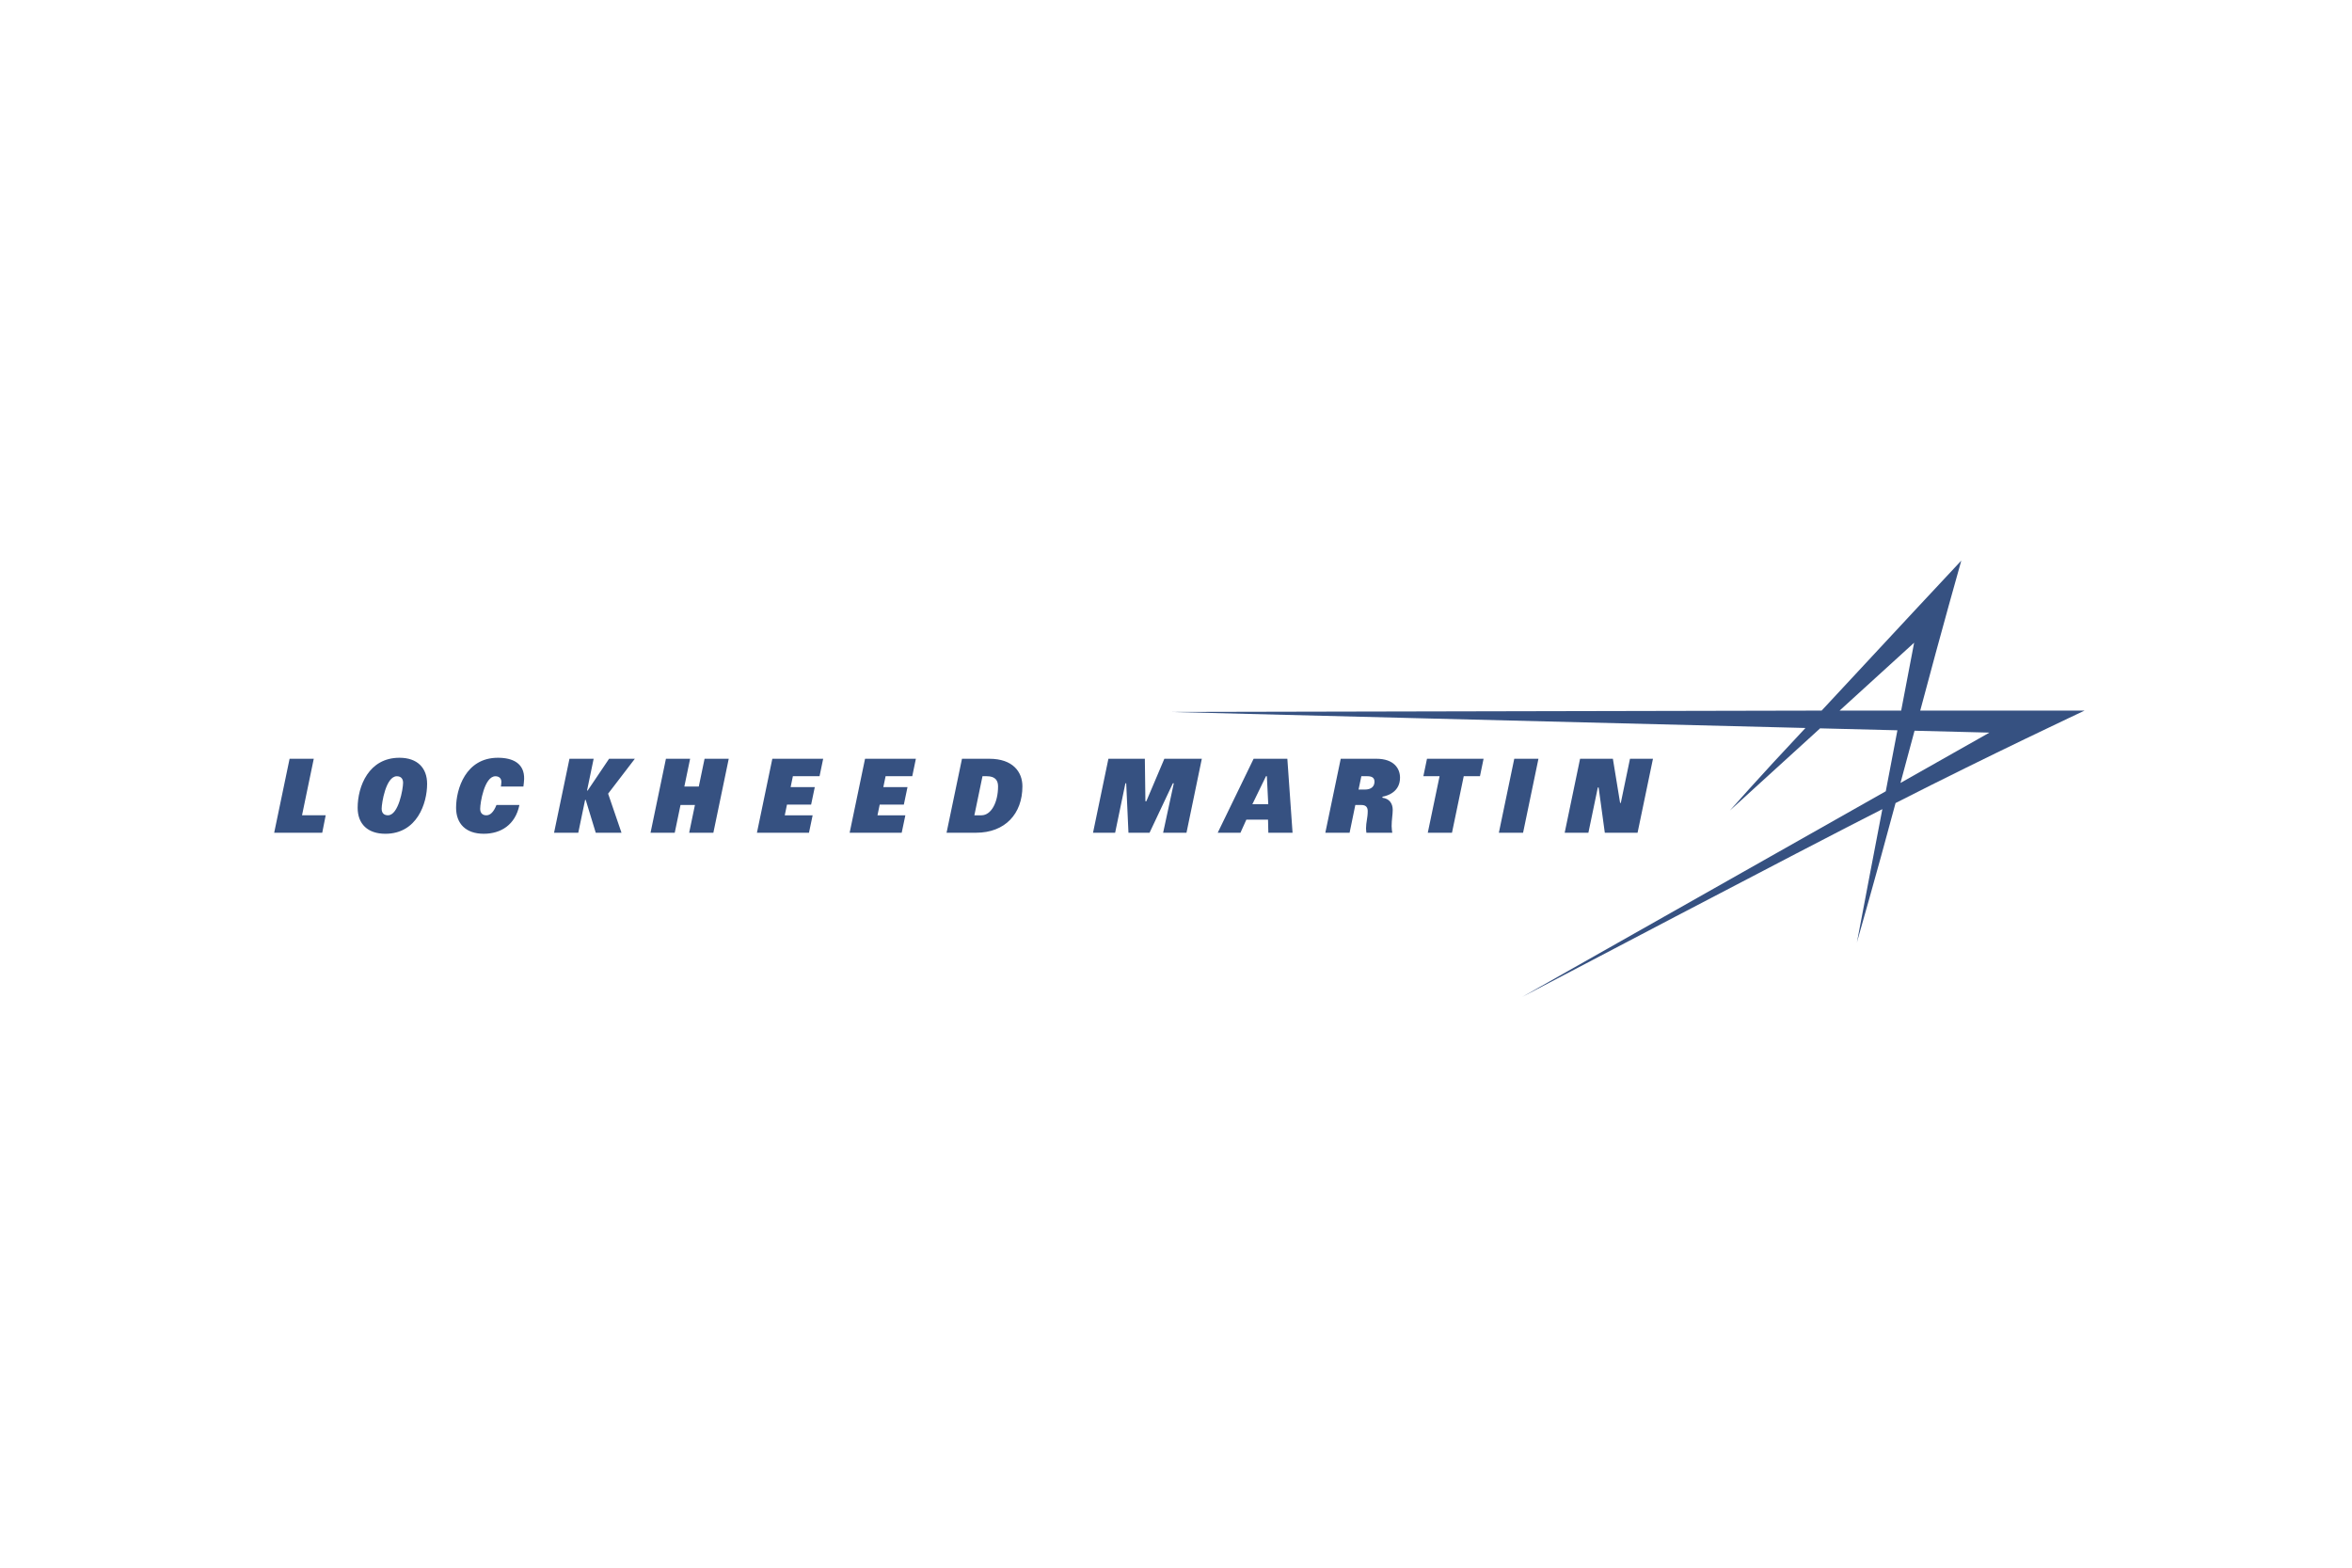 <?xml version="1.0" encoding="utf-8"?>
<svg xmlns="http://www.w3.org/2000/svg" height="800" width="1200" viewBox="-8.582 -3.448 74.375 20.689">
  <defs>
    <clipPath id="a" clipPathUnits="userSpaceOnUse">
      <path d="M0 774h594V0H0z"/>
    </clipPath>
    <clipPath id="b" clipPathUnits="userSpaceOnUse">
      <path d="M395.691 698.903h162.176v39.098H395.691z"/>
    </clipPath>
  </defs>
  <g clip-path="url(#a)" transform="matrix(.353 0 0 -.353 -139.591 260.35)" fill="#365181">
    <path d="M476.197 718.048l-2.089-4.431h-1.889l-.201 4.431h-.072l-.92-4.431h-1.981l1.378 6.629h3.264l.05-3.81h.082l1.615 3.81h3.357l-1.374-6.629h-2.093l.957 4.431zm7.234 2.198h3.021l.466-6.628h-2.169l-.028 1.173h-1.941l-.529-1.173h-2.036zm1.311-4.072l-.125 2.51h-.077l-1.221-2.51zm15.347 2.508h-1.452l.325 1.564h5.069l-.324-1.564h-1.453l-1.053-5.065h-2.168zm12.586 1.564h2.939l.647-3.957h.063l.823 3.957h2.058l-1.379-6.628h-2.935l-.553 4.052h-.073l-.844-4.052h-2.124z"/>
    <g clip-path="url(#b)">
      <path d="M491.234 720.246h3.198c1.56 0 2.113-.867 2.113-1.691 0-1.25-1.053-1.614-1.574-1.709v-.093c.634-.08.92-.53.92-1.086 0-.434-.097-.883-.097-1.458 0-.227.043-.506.057-.591h-2.317c-.005.036-.034.255-.034.384 0 .556.152.946.152 1.554 0 .279-.111.547-.552.547h-.56l-.512-2.485h-2.174zm2.149-2.761c.613 0 .874.304.874.705 0 .327-.189.492-.632.492h-.545l-.249-1.197zm13.396 2.761h2.167l-1.377-6.628h-2.169zm-109.707 0h2.166l-1.052-5.065h2.12l-.309-1.563h-4.305zm25.072 0h2.166l-.592-2.849h.055l1.92 2.849h2.308l-2.395-3.128 1.198-3.5h-2.306l-.899 2.944h-.054l-.612-2.944h-2.169zm11.239-4.143h-1.292l-.517-2.486h-2.168l1.379 6.629h2.167l-.517-2.487h1.293l.518 2.487h2.166l-1.378-6.629h-2.168zm15.239 4.143h4.554l-.325-1.564h-2.388l-.203-.976h2.165l-.327-1.565h-2.163l-.199-.96h2.497l-.328-1.563h-4.663zm-8.306 0h4.555l-.325-1.564h-2.389l-.202-.976h2.165l-.328-1.565h-2.163l-.199-.96h2.497l-.328-1.563h-4.662zm-33.406.09c1.613 0 2.482-.91 2.482-2.34 0-1.74-.899-4.471-3.74-4.471-1.569 0-2.483.867-2.483 2.328 0 1.925.995 4.483 3.741 4.483m-1.027-5.154c.95 0 1.356 2.368 1.356 2.914 0 .296-.134.583-.561.583-.982 0-1.359-2.413-1.359-2.91 0-.474.302-.587.564-.587m51.423 5.064h2.454c2.093 0 2.959-1.171 2.959-2.468 0-2.463-1.551-4.16-4.152-4.16h-2.643zm1.109-5.065h.632c.879 0 1.49 1.159 1.49 2.59 0 .516-.233.911-1.007.911h-.387zm-40.756.922c-.362-1.783-1.671-2.577-3.192-2.577-1.604 0-2.48.902-2.48 2.329 0 1.67.85 4.481 3.745 4.481 1.325 0 2.384-.491 2.351-1.903-.005-.204-.048-.539-.066-.674h-2.018c.007.041.044.226.044.419 0 .374-.275.5-.531.5-.989 0-1.367-2.383-1.367-2.918 0-.4.232-.579.554-.579.331 0 .641.257.904.922zm108.43-.501c-.184-.186-.184-.185 0 0"/>
      <path d="M542.637 722.758l6.709-.169-7.968-4.509c.435 1.604.823 3.066 1.259 4.678m-.037 7.886l-1.161-6.083h-5.517zm15.268-6.083h-14.722c1.931 7.271 3.679 13.439 3.679 13.439s-6.628-7.087-12.512-13.439l-58.354-.122c.003 0 .024 0 .061-.001l-.061.001 56.906-1.435c-4.377-4.655-6.684-7.31-6.776-7.402l.022.021c.187.168 8.066 7.348 8.066 7.348l6.925-.174-1.042-5.463-32.451-18.359c-.08-.044-.126-.069-.13-.073 0 0 25.768 13.54 32.274 16.83 0 0-2.284-11.917-2.284-11.969 0 .003.002.011.004.023l-.004-.023.029.117c.208.777 1.578 5.461 3.438 12.398 8.469 4.32 16.932 8.283 16.932 8.283"/>
    </g>
  </g>
</svg>